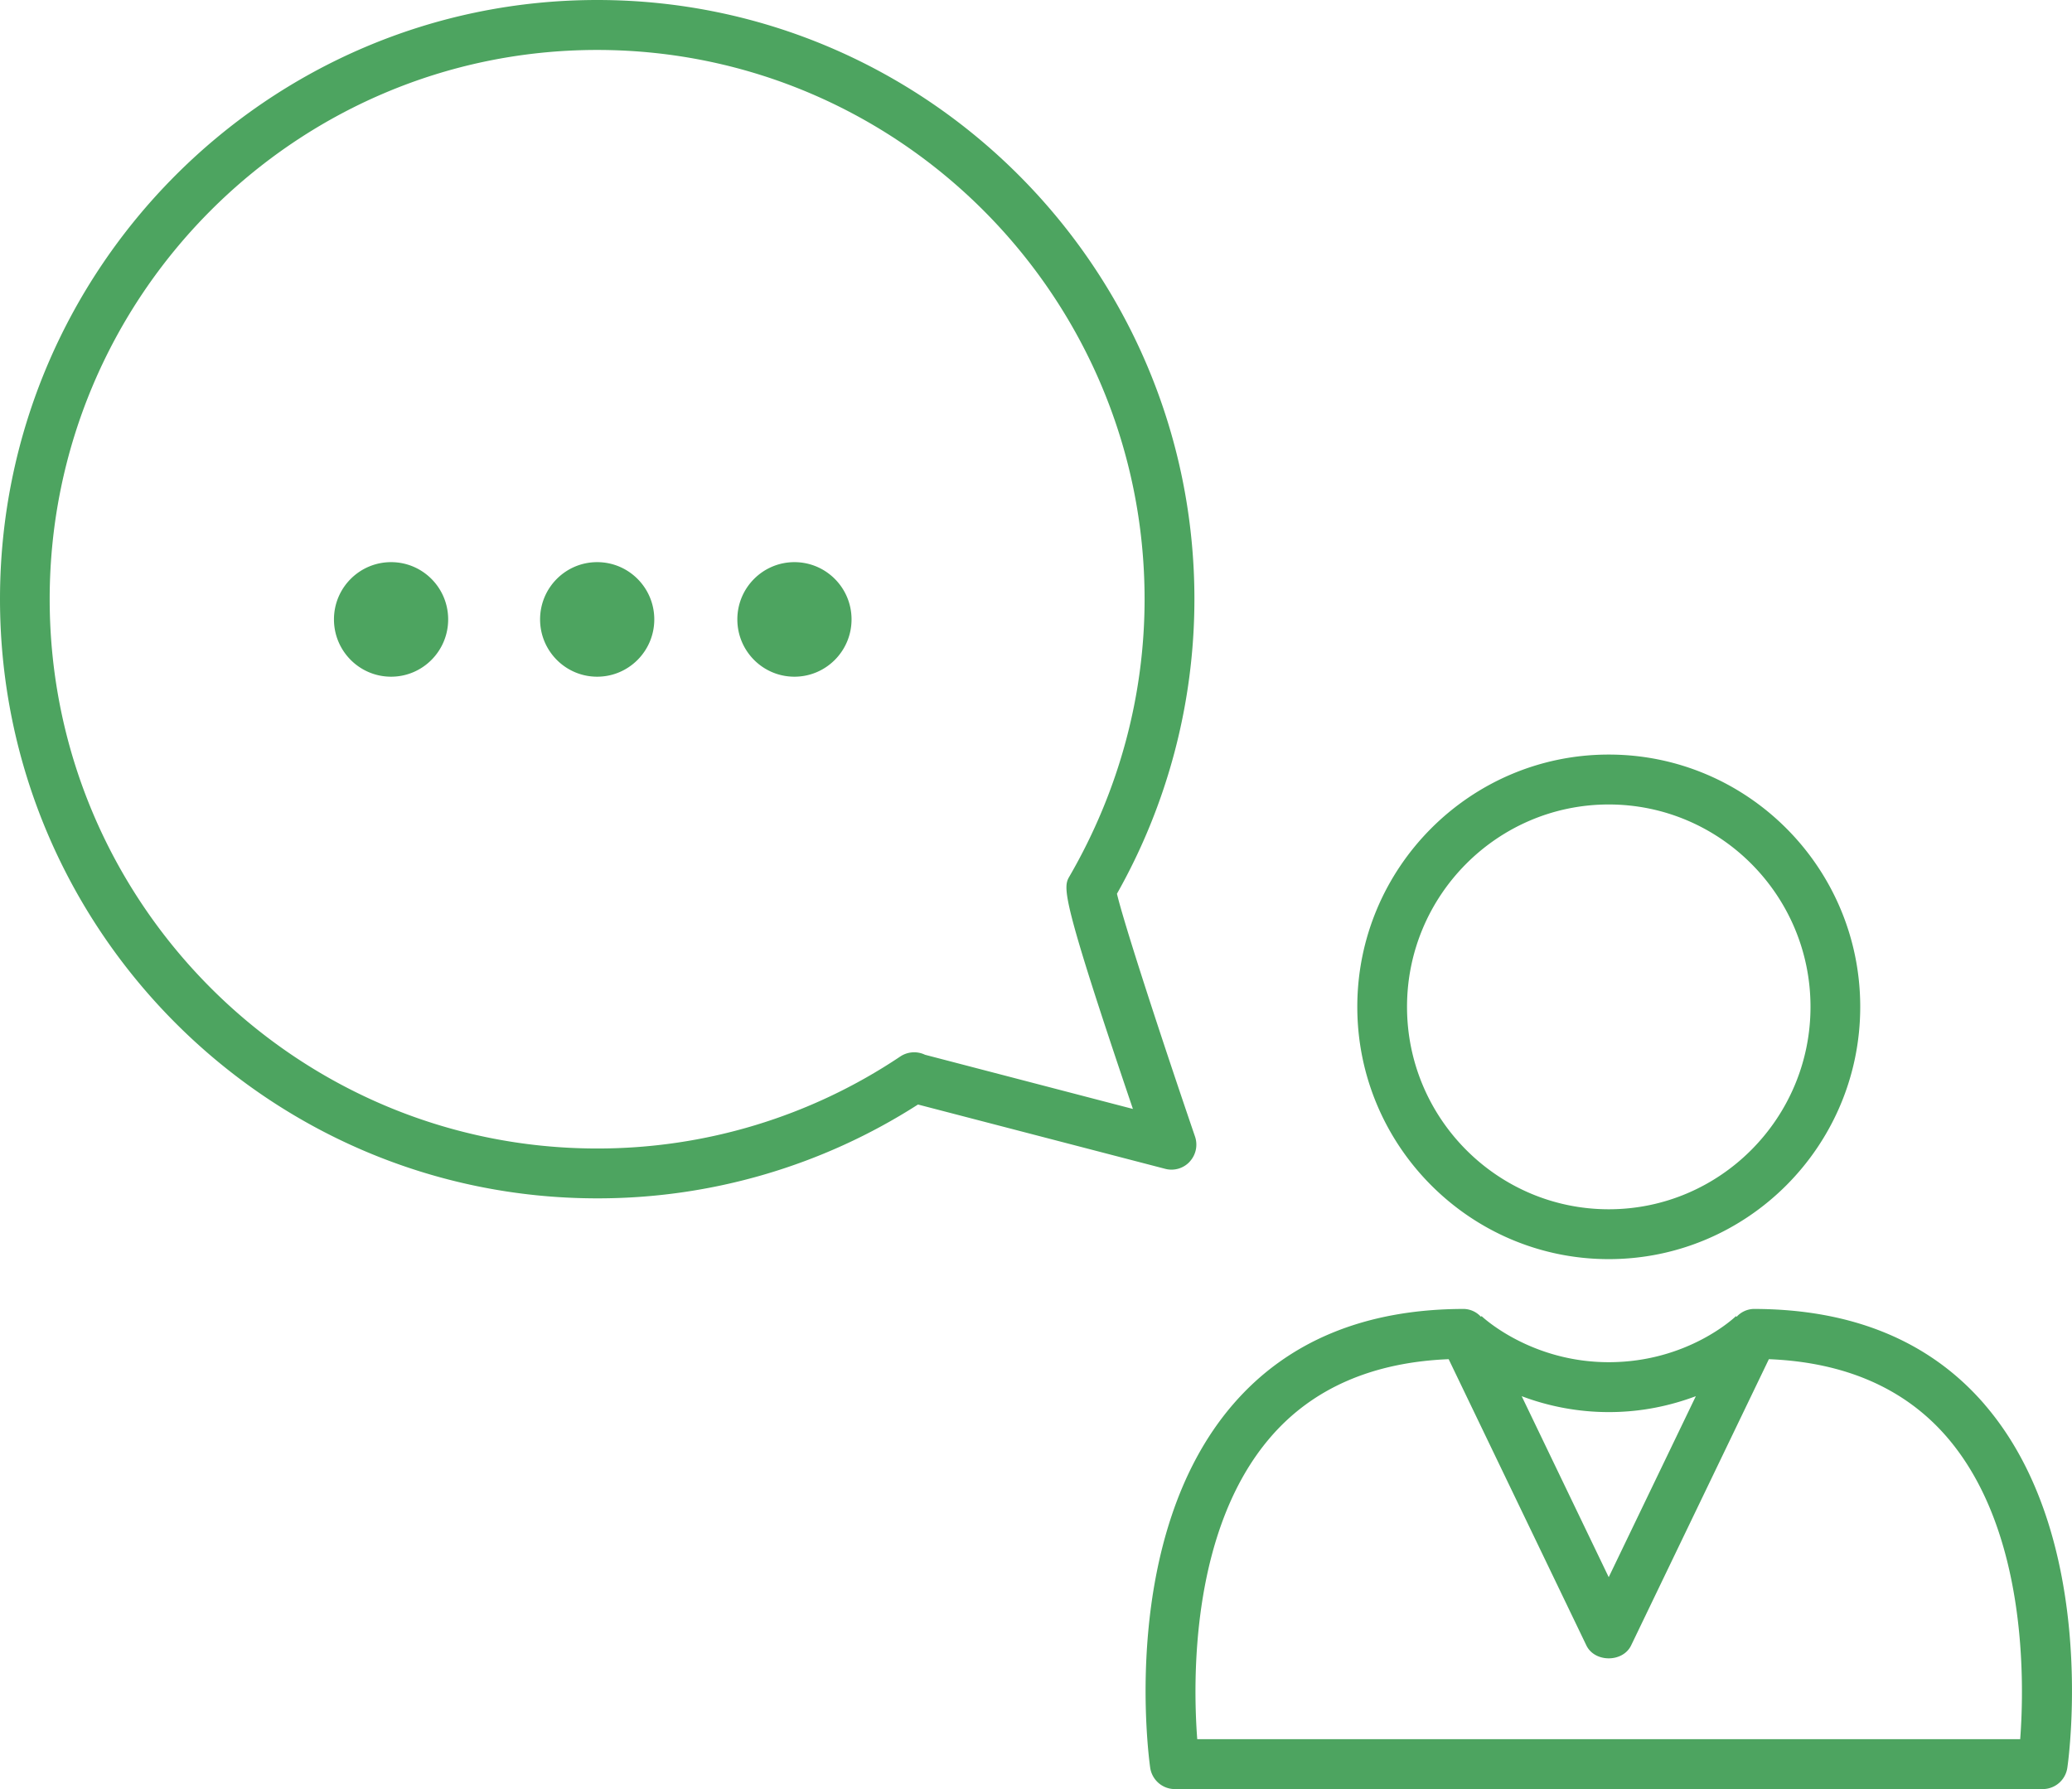 <svg width="44" height="38" fill="#4da460" xmlns="http://www.w3.org/2000/svg"><path d="M42.142 29.828c-1.16-1.344-2.81-2.026-4.907-2.026a.51.51 0 00-.357.167l-.014-.014c-.01.009-1.01.978-2.701.978-1.67 0-2.693-.97-2.701-.979l-.014.014a.51.51 0 00-.356-.166c-2.097 0-3.747.682-4.907 2.026-2.433 2.82-1.788 7.52-1.76 7.718.038.26.26.454.523.454h18.431a.528.528 0 00.522-.454c.03-.199.673-4.898-1.76-7.718zm-7.98.165c.724 0 1.339-.147 1.85-.338l-1.85 3.844-1.848-3.844a5.24 5.24 0 001.849.338zm8.74 6.947H25.424c-.09-1.188-.157-4.43 1.559-6.418.89-1.032 2.161-1.587 3.78-1.653l2.924 6.079c.176.367.775.367.951 0l2.925-6.079c1.617.065 2.886.62 3.777 1.65 1.714 1.983 1.65 5.231 1.56 6.421zm-8.74-10.196c2.946 0 5.341-2.404 5.341-5.359s-2.395-5.358-5.34-5.358-5.34 2.404-5.34 5.358 2.396 5.359 5.34 5.359zm0-9.657c2.363 0 4.285 1.928 4.285 4.298s-1.922 4.3-4.284 4.3-4.284-1.929-4.284-4.3c0-2.37 1.922-4.298 4.284-4.298zm-8.898 7.586a.532.532 0 00.113-.532c-.734-2.147-1.512-4.537-1.658-5.158a12.73 12.73 0 001.645-6.257C25.364 5.71 19.674 0 12.682 0S0 5.71 0 12.726c0 7.018 5.69 12.727 12.682 12.727a12.59 12.59 0 006.812-1.993l5.25 1.366c.189.05.389-.01.52-.152zm-5.621-2.27a.532.532 0 00-.525.037 11.537 11.537 0 01-6.437 1.954c-6.41 0-11.626-5.234-11.626-11.667S6.27 1.061 12.68 1.061c6.41 0 11.626 5.234 11.626 11.666 0 2.045-.542 4.064-1.59 5.878-.143.243-.213.362 1.342 4.949zM8.305 11.94c-.67 0-1.213.544-1.213 1.216 0 .672.543 1.217 1.213 1.217s1.212-.545 1.212-1.217-.542-1.216-1.212-1.216zm4.376 0c-.67 0-1.212.544-1.212 1.216 0 .672.543 1.217 1.212 1.217.67 0 1.213-.545 1.213-1.217s-.543-1.216-1.213-1.216zm4.19 0c-.67 0-1.213.544-1.213 1.216 0 .672.542 1.217 1.212 1.217.67 0 1.213-.545 1.213-1.217s-.543-1.216-1.213-1.216z" stroke-width=".569"/></svg>